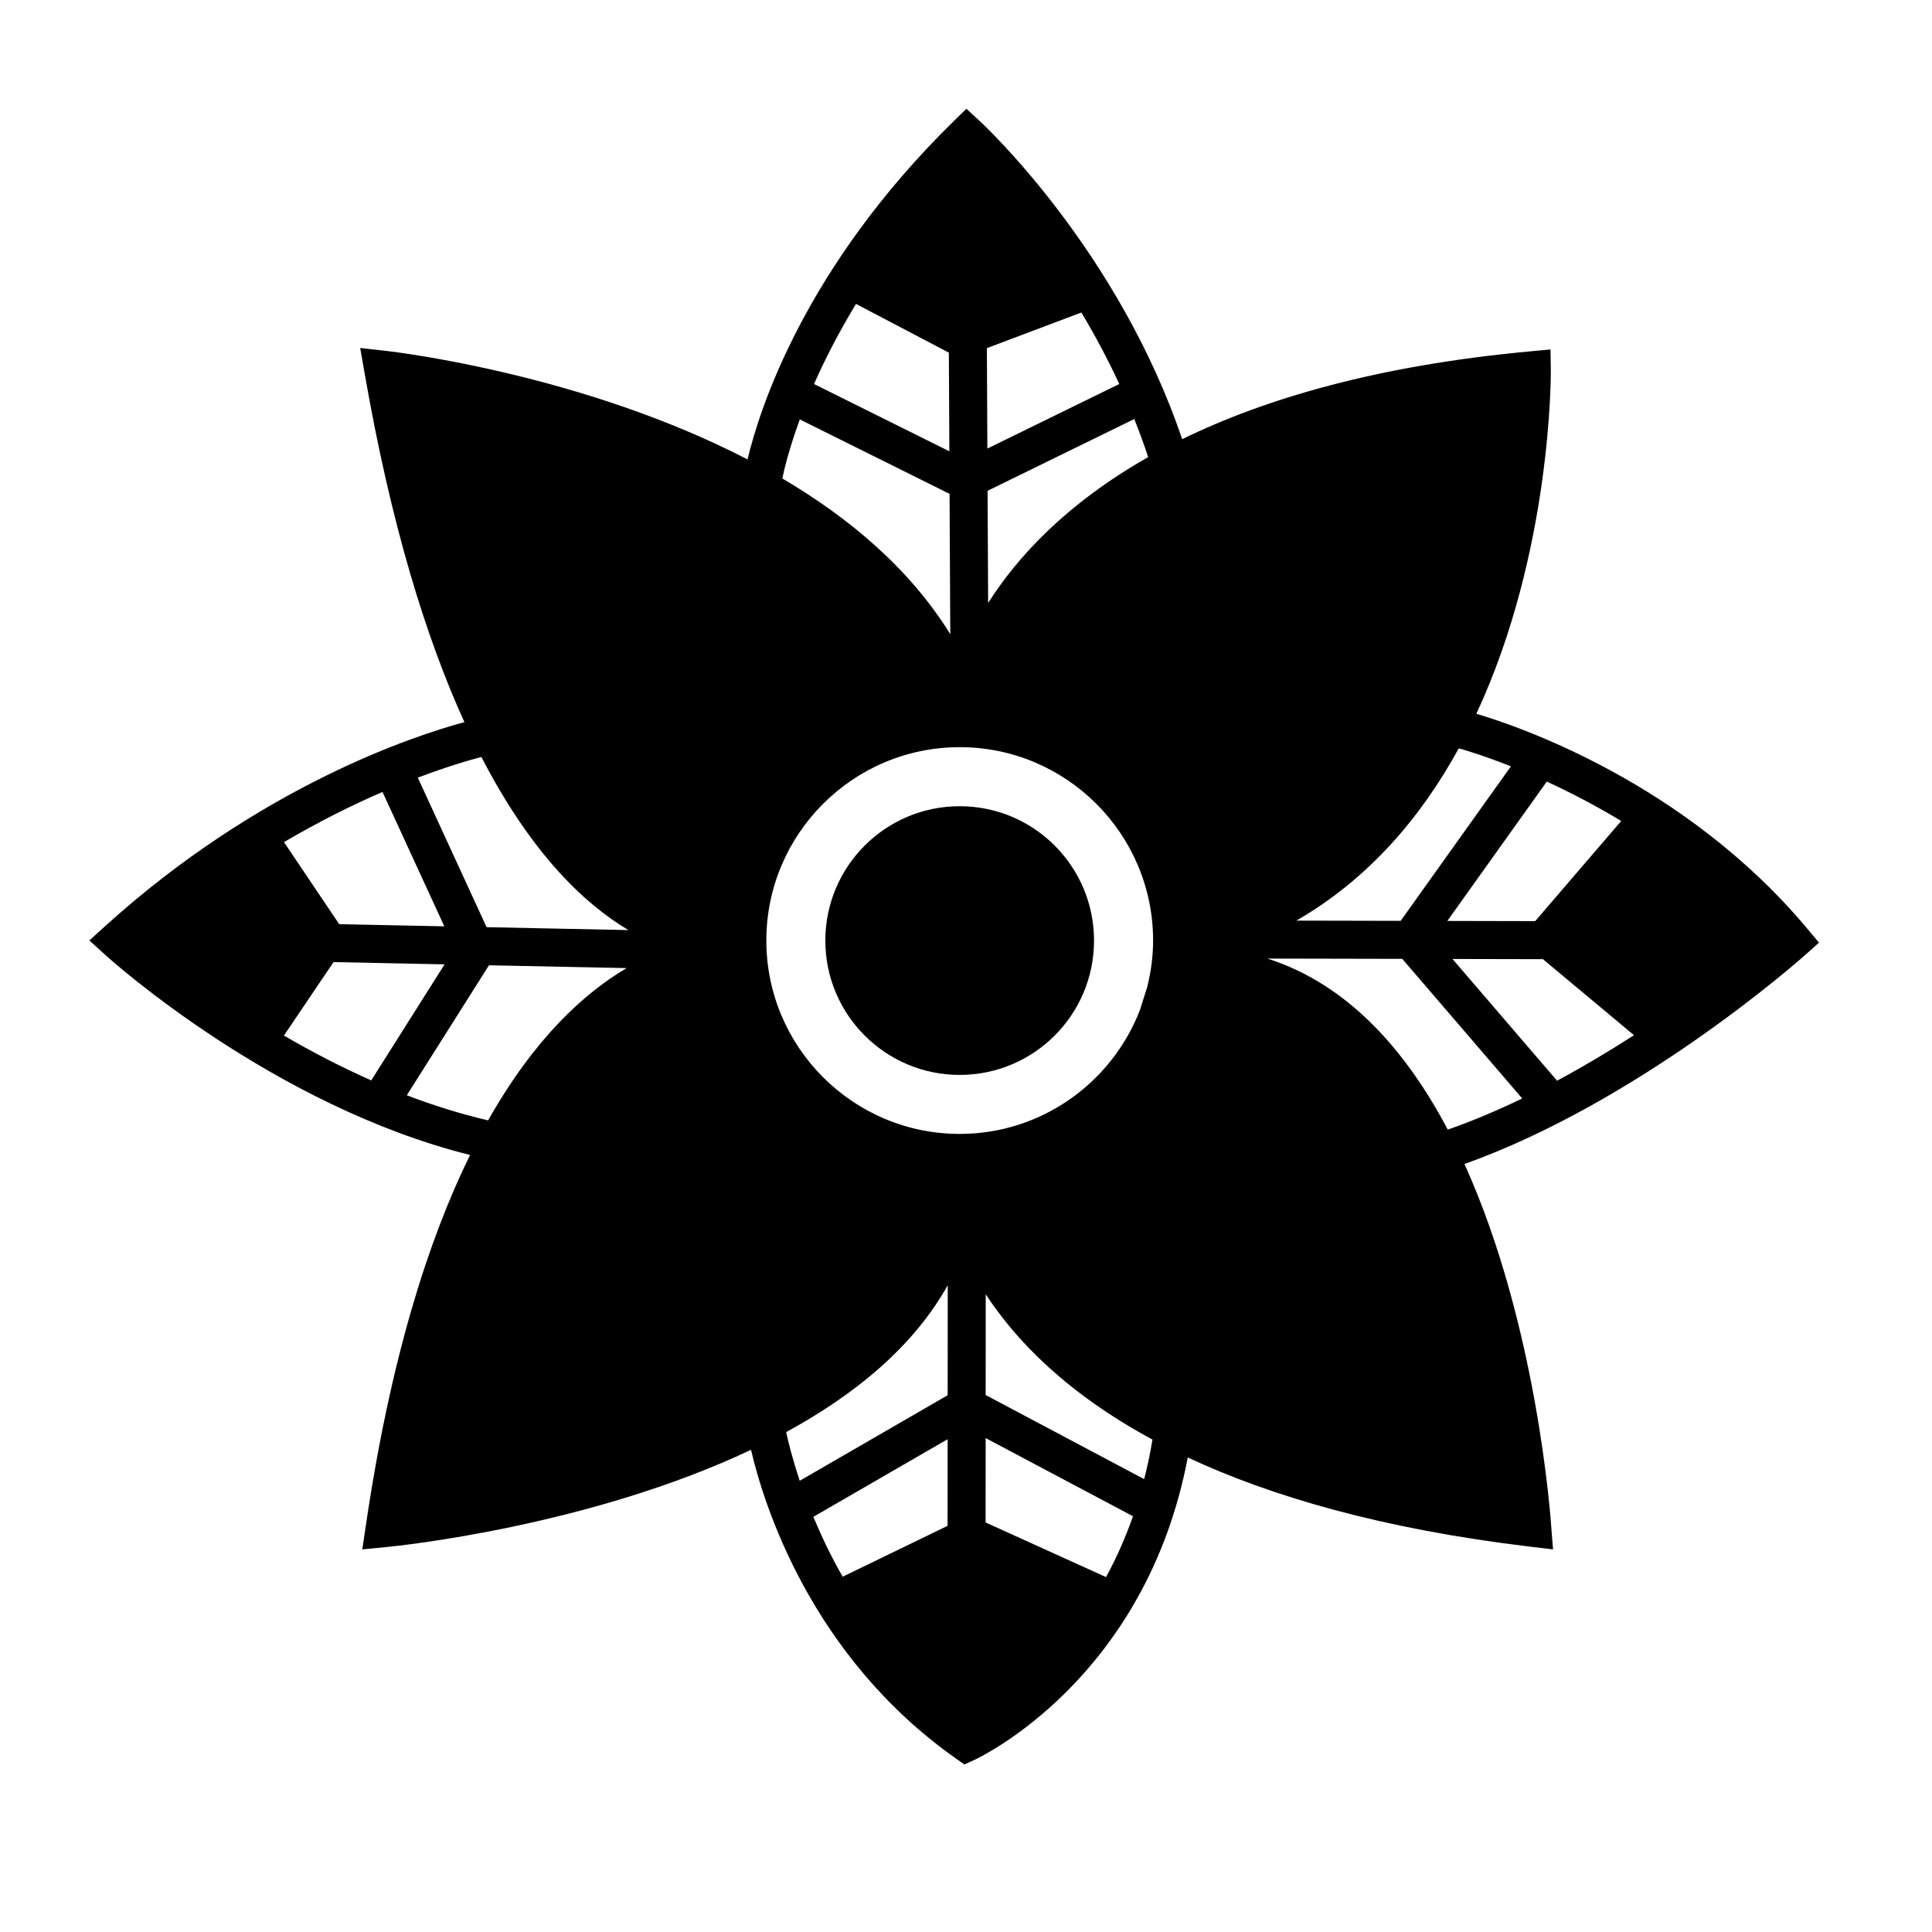 <?xml version="1.0" encoding="UTF-8"?>
<!-- The Best Svg Icon site in the world: iconSvg.co, Visit us! https://iconsvg.co -->
<svg fill="#000000" width="800px" height="800px" version="1.1" viewBox="144 144 512 512" xmlns="http://www.w3.org/2000/svg">
 <g>
  <path d="m433.93 393.26c0 19.664-15.938 35.605-35.602 35.605-19.664 0-35.605-15.941-35.605-35.605 0-19.664 15.941-35.605 35.605-35.605 19.664 0 35.602 15.941 35.602 35.605"/>
  <path d="m626.05 393.81-3.133-3.742c-32.48-38.789-76.84-53.715-87.672-56.906 20.051-43.035 19.75-90.316 19.738-91.109l-0.086-5.441-5.414 0.504c-40.316 3.727-70.129 12.496-92.195 23.27-16.93-49.945-52.137-82.914-53.66-84.32l-3.523-3.25-3.422 3.356c-39.586 38.805-51.465 76.484-54.578 89.578-43.504-22.52-92.656-28.41-95.965-28.781l-6.68-0.75 1.152 6.621c7.039 40.438 16.363 70.363 26.465 92.531-12.969 3.5-54.148 16.852-95.285 54.129l-4.109 3.727 4.102 3.734c1.848 1.676 44.582 40.055 96.777 53.125-11.133 22.676-21.125 54.199-27.605 98.148l-0.941 6.367 6.41-0.621c3.562-0.344 53.836-5.543 96.602-25.766 3.34 14.344 15.758 54.559 54.176 81.719l2.371 1.676 2.641-1.215c1.914-0.883 45.465-21.711 56.551-80.152 22.031 10.297 51.43 18.938 90.793 23.645l6.012 0.719-0.383-4.812c-0.223-3.691-3.848-54.805-23.086-97.316 46.305-16.539 88.465-53.762 90.309-55.414zm-380.68-39.938 16.379 35.613-27.855-0.57-14.641-21.754c9.531-5.582 18.418-9.965 26.117-13.289zm-26.129 64.562 13.156-19.473 29.422 0.605-19.441 30.754c-8.254-3.668-16.039-7.746-23.137-11.887zm54.117 22.477c-7.371-1.723-14.59-3.984-21.547-6.656l21.773-34.445 36.48 0.746c-11.246 6.633-24.441 18.625-36.707 40.355zm-0.41-51.199-18.223-39.625c8.141-3.078 14.086-4.777 16.852-5.481 13.125 25.418 27.137 38.848 38.953 45.875zm175.33-124.57c-21.754 12.34-34.742 26.547-42.41 38.664l-0.152-29.738 38.879-19.023c1.312 3.285 2.547 6.644 3.684 10.098zm-17.703-38.324c3.496 5.848 6.914 12.184 10.047 18.949l-34.961 17.109-0.129-26.617zm-59.723-2.277 24.605 12.918 0.133 26.137-35.859-17.824c2.781-6.312 6.434-13.504 11.121-21.23zm-14.891 30.609 39.684 19.73 0.188 37.188c-10.715-17.336-26.777-30.84-44.508-41.266 0.469-2.309 1.773-7.828 4.637-15.652zm39.156 293.21-27.801 13.488c-3.195-5.582-5.715-10.934-7.769-15.871l35.586-20.57zm0.023-34.609-39.195 22.66c-1.953-5.836-3.078-10.41-3.602-12.891 17.898-9.734 33.625-22.441 42.82-38.926zm41.965 48.191-31.91-14.473 0.016-22.359 39.047 20.715c-2.09 5.891-4.492 11.285-7.152 16.117zm10.113-25.957-42.008-22.289 0.02-26.711c8.051 12.363 21.574 26.293 44.188 38.52-0.602 3.66-1.34 7.141-2.199 10.48zm0.809-130.43-1.926 6.106c-7.422 19.18-26.012 32.84-47.77 32.84-28.254 0-51.242-22.988-51.242-51.246 0-28.258 22.988-51.246 51.242-51.246 28.258 0 51.254 22.988 51.254 51.246-0.004 4.242-0.578 8.355-1.559 12.301zm125.61-43.984-22.793 26.539-23.285-0.051 26.355-36.93c5.961 2.734 12.68 6.195 19.723 10.441zm-43.043-19.254c0.891 0.238 6.051 1.703 13.82 4.769l-29.223 40.949-27.648-0.059c19.395-11.176 33.207-27.688 43.051-45.66zm-2.922 101.05c-11.043-20.957-26.441-38.531-47.797-45.332l35.742 0.074 31.785 36.996c-6.449 3.117-13.059 5.93-19.73 8.262zm28.965-12.969-27.711-32.258 23.965 0.051 24.137 20.148c-6.34 4.09-13.207 8.199-20.391 12.059z"/>
 </g>
</svg>